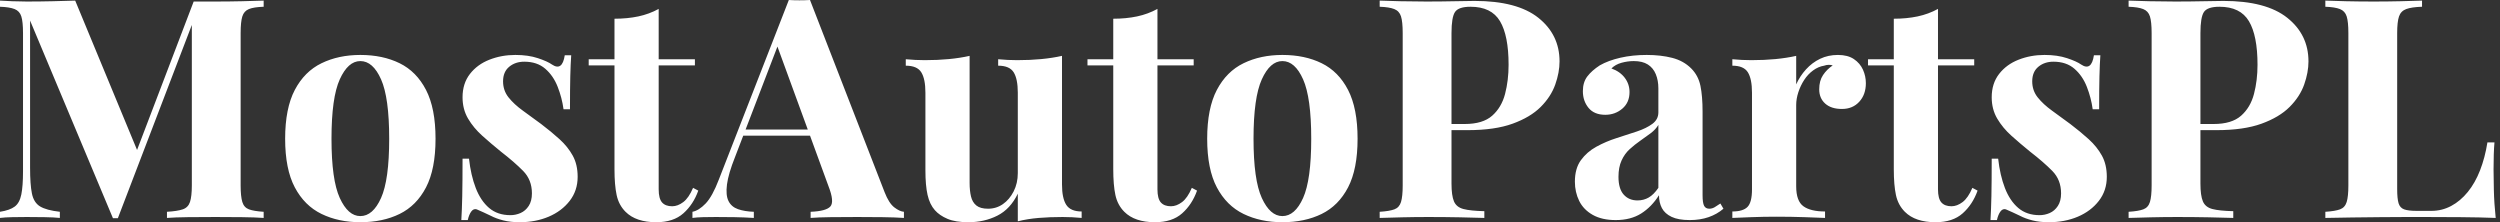 <svg baseProfile="full" height="28" version="1.1" viewBox="0 0 315 28" width="315" xmlns="http://www.w3.org/2000/svg" xmlns:ev="http://www.w3.org/2001/xml-events" xmlns:xlink="http://www.w3.org/1999/xlink"><rect x="0" y="0" width="315" height="28" fill="#333333" stroke="none"/><defs /><g><path d="M34.575 0.077V0.851Q33.337 0.89 32.718 1.141Q32.099 1.392 31.887 2.069Q31.674 2.746 31.674 4.177V23.359Q31.674 24.751 31.887 25.448Q32.099 26.144 32.718 26.376Q33.337 26.608 34.575 26.685V27.459Q33.492 27.381 31.848 27.362Q30.204 27.343 28.503 27.343Q26.646 27.343 25.022 27.362Q23.398 27.381 22.392 27.459V26.685Q23.707 26.608 24.384 26.376Q25.061 26.144 25.293 25.448Q25.525 24.751 25.525 23.359V2.436H25.796L16.204 27.497H15.586L5.144 2.591V21.116Q5.144 23.243 5.376 24.384Q5.608 25.525 6.401 26.008Q7.193 26.492 8.895 26.685V27.459Q8.16 27.381 6.961 27.362Q5.762 27.343 4.718 27.343Q3.829 27.343 2.901 27.362Q1.972 27.381 1.354 27.459V26.685Q2.591 26.492 3.21 26.028Q3.829 25.564 4.041 24.5Q4.254 23.436 4.254 21.58V4.177Q4.254 2.746 4.041 2.069Q3.829 1.392 3.191 1.141Q2.552 0.89 1.354 0.851V0.077Q1.972 0.116 2.901 0.155Q3.829 0.193 4.718 0.193Q6.381 0.193 7.986 0.155Q9.591 0.116 10.829 0.077L18.95 19.685L17.983 20.575L25.757 0.193Q26.414 0.193 27.11 0.193Q27.807 0.193 28.503 0.193Q30.204 0.193 31.848 0.155Q33.492 0.116 34.575 0.077Z M46.757 6.923Q49.58 6.923 51.707 7.967Q53.834 9.011 55.033 11.331Q56.232 13.652 56.232 17.481Q56.232 21.309 55.033 23.61Q53.834 25.912 51.707 26.956Q49.58 28.0 46.757 28.0Q44.011 28.0 41.865 26.956Q39.718 25.912 38.5 23.61Q37.282 21.309 37.282 17.481Q37.282 13.652 38.5 11.331Q39.718 9.011 41.865 7.967Q44.011 6.923 46.757 6.923ZM46.757 7.696Q45.21 7.696 44.166 9.997Q43.122 12.298 43.122 17.481Q43.122 22.663 44.166 24.945Q45.21 27.227 46.757 27.227Q48.343 27.227 49.367 24.945Q50.392 22.663 50.392 17.481Q50.392 12.298 49.367 9.997Q48.343 7.696 46.757 7.696Z M66.287 6.923Q67.912 6.923 69.13 7.329Q70.348 7.735 70.89 8.122Q72.204 9.011 72.514 6.961H73.326Q73.249 8.044 73.21 9.61Q73.171 11.177 73.171 13.768H72.359Q72.166 12.337 71.624 10.945Q71.083 9.552 70.058 8.663Q69.033 7.773 67.409 7.773Q66.287 7.773 65.514 8.412Q64.74 9.05 64.74 10.249Q64.74 11.409 65.436 12.279Q66.133 13.149 67.235 13.942Q68.337 14.735 69.536 15.624Q70.812 16.591 71.856 17.539Q72.901 18.486 73.519 19.608Q74.138 20.729 74.138 22.276Q74.138 24.017 73.133 25.312Q72.127 26.608 70.483 27.304Q68.84 28.0 66.829 28.0Q65.669 28.0 64.76 27.768Q63.851 27.536 63.193 27.188Q62.691 26.956 62.246 26.743Q61.801 26.53 61.414 26.376Q61.028 26.26 60.738 26.646Q60.448 27.033 60.293 27.729H59.481Q59.558 26.492 59.597 24.713Q59.635 22.934 59.635 19.994H60.448Q60.68 22.083 61.298 23.688Q61.917 25.293 62.981 26.202Q64.044 27.11 65.669 27.11Q66.326 27.11 66.945 26.84Q67.564 26.569 67.97 25.95Q68.376 25.331 68.376 24.365Q68.376 22.663 67.273 21.541Q66.171 20.42 64.47 19.105Q63.232 18.099 62.13 17.113Q61.028 16.127 60.331 14.948Q59.635 13.768 59.635 12.26Q59.635 10.519 60.564 9.32Q61.492 8.122 63.019 7.522Q64.547 6.923 66.287 6.923Z M84.348 1.122V7.464H88.912V8.238H84.348V23.862Q84.348 25.022 84.773 25.506Q85.199 25.989 86.05 25.989Q86.746 25.989 87.442 25.467Q88.138 24.945 88.68 23.669L89.337 24.017Q88.718 25.757 87.461 26.878Q86.204 28.0 84.039 28.0Q82.762 28.0 81.796 27.671Q80.829 27.343 80.171 26.685Q79.32 25.834 79.05 24.577Q78.779 23.32 78.779 21.309V8.238H75.53V7.464H78.779V2.359Q80.403 2.359 81.776 2.069Q83.149 1.779 84.348 1.122Z M103.414 0.0 112.812 24.21Q113.354 25.602 114.03 26.124Q114.707 26.646 115.249 26.685V27.459Q114.088 27.381 112.522 27.362Q110.956 27.343 109.37 27.343Q107.591 27.343 106.006 27.362Q104.42 27.381 103.492 27.459V26.685Q105.464 26.608 105.986 26.008Q106.508 25.409 105.735 23.436L99.16 5.453L99.856 4.448L93.978 19.762Q93.127 21.89 92.953 23.243Q92.779 24.597 93.146 25.331Q93.514 26.066 94.345 26.356Q95.177 26.646 96.337 26.685V27.459Q95.061 27.381 93.901 27.362Q92.74 27.343 91.541 27.343Q90.691 27.343 89.936 27.362Q89.182 27.381 88.602 27.459V26.685Q89.414 26.53 90.265 25.641Q91.116 24.751 91.928 22.624L100.746 0.0Q101.365 0.039 102.08 0.039Q102.796 0.039 103.414 0.0ZM106.122 16.32V17.094H94.597L94.983 16.32Z M135.166 7.039V23.243Q135.166 24.983 135.707 25.815Q136.249 26.646 137.641 26.646V27.459Q136.442 27.343 135.243 27.343Q133.619 27.343 132.227 27.459Q130.834 27.575 129.597 27.884V24.403Q128.669 26.337 127.025 27.169Q125.381 28.0 123.37 28.0Q121.746 28.0 120.74 27.575Q119.735 27.149 119.155 26.492Q118.497 25.757 118.227 24.558Q117.956 23.359 117.956 21.464V11.68Q117.956 9.939 117.434 9.108Q116.912 8.276 115.481 8.276V7.464Q116.718 7.58 117.878 7.58Q119.503 7.58 120.914 7.445Q122.326 7.309 123.525 7.039V23.05Q123.525 24.017 123.699 24.751Q123.873 25.486 124.376 25.892Q124.878 26.298 125.845 26.298Q126.89 26.298 127.721 25.718Q128.552 25.138 129.075 24.113Q129.597 23.088 129.597 21.812V11.68Q129.597 9.939 129.075 9.108Q128.552 8.276 127.122 8.276V7.464Q128.359 7.58 129.519 7.58Q131.144 7.58 132.555 7.445Q133.967 7.309 135.166 7.039Z M147.193 1.122V7.464H151.757V8.238H147.193V23.862Q147.193 25.022 147.619 25.506Q148.044 25.989 148.895 25.989Q149.591 25.989 150.287 25.467Q150.983 24.945 151.525 23.669L152.182 24.017Q151.564 25.757 150.307 26.878Q149.05 28.0 146.884 28.0Q145.608 28.0 144.641 27.671Q143.674 27.343 143.017 26.685Q142.166 25.834 141.895 24.577Q141.624 23.32 141.624 21.309V8.238H138.376V7.464H141.624V2.359Q143.249 2.359 144.622 2.069Q145.994 1.779 147.193 1.122Z M162.934 6.923Q165.757 6.923 167.884 7.967Q170.011 9.011 171.21 11.331Q172.409 13.652 172.409 17.481Q172.409 21.309 171.21 23.61Q170.011 25.912 167.884 26.956Q165.757 28.0 162.934 28.0Q160.188 28.0 158.041 26.956Q155.895 25.912 154.677 23.61Q153.459 21.309 153.459 17.481Q153.459 13.652 154.677 11.331Q155.895 9.011 158.041 7.967Q160.188 6.923 162.934 6.923ZM162.934 7.696Q161.387 7.696 160.343 9.997Q159.298 12.298 159.298 17.481Q159.298 22.663 160.343 24.945Q161.387 27.227 162.934 27.227Q164.519 27.227 165.544 24.945Q166.569 22.663 166.569 17.481Q166.569 12.298 165.544 9.997Q164.519 7.696 162.934 7.696Z M175.193 0.077Q176.16 0.116 177.804 0.155Q179.448 0.193 181.072 0.193Q182.928 0.193 184.669 0.155Q186.409 0.116 187.144 0.116Q192.519 0.116 195.188 2.243Q197.856 4.37 197.856 7.735Q197.856 9.127 197.315 10.655Q196.773 12.182 195.478 13.478Q194.182 14.773 191.939 15.586Q189.696 16.398 186.293 16.398H182.348V15.624H185.906Q188.188 15.624 189.367 14.58Q190.547 13.536 190.992 11.834Q191.436 10.133 191.436 8.16Q191.436 4.486 190.354 2.669Q189.271 0.851 186.641 0.851Q185.133 0.851 184.688 1.508Q184.243 2.166 184.243 4.177V23.127Q184.243 24.635 184.552 25.37Q184.862 26.105 185.751 26.337Q186.641 26.569 188.381 26.608V27.459Q187.182 27.42 185.287 27.381Q183.392 27.343 181.304 27.343Q179.641 27.343 178.055 27.381Q176.47 27.42 175.193 27.459V26.685Q176.431 26.608 177.05 26.376Q177.669 26.144 177.881 25.448Q178.094 24.751 178.094 23.359V4.177Q178.094 2.746 177.881 2.069Q177.669 1.392 177.03 1.141Q176.392 0.89 175.193 0.851Z M204.934 27.729Q203.193 27.729 202.033 27.072Q200.873 26.414 200.331 25.312Q199.79 24.21 199.79 22.895Q199.79 21.232 200.544 20.188Q201.298 19.144 202.497 18.486Q203.696 17.829 205.03 17.403Q206.365 16.978 207.583 16.572Q208.801 16.166 209.555 15.605Q210.309 15.044 210.309 14.155V11.138Q210.309 10.133 209.981 9.34Q209.652 8.547 208.975 8.122Q208.298 7.696 207.215 7.696Q206.442 7.696 205.669 7.909Q204.895 8.122 204.392 8.624Q205.475 9.011 206.075 9.804Q206.674 10.597 206.674 11.602Q206.674 12.917 205.765 13.691Q204.856 14.464 203.619 14.464Q202.227 14.464 201.511 13.594Q200.796 12.724 200.796 11.486Q200.796 10.365 201.356 9.63Q201.917 8.895 202.923 8.238Q204.006 7.619 205.533 7.271Q207.061 6.923 208.84 6.923Q210.619 6.923 212.05 7.29Q213.481 7.657 214.448 8.624Q215.337 9.514 215.608 10.809Q215.878 12.105 215.878 14.077V24.597Q215.878 25.564 216.072 25.931Q216.265 26.298 216.729 26.298Q217.077 26.298 217.406 26.105Q217.735 25.912 218.122 25.641L218.508 26.298Q217.696 26.994 216.633 27.362Q215.569 27.729 214.254 27.729Q212.823 27.729 211.972 27.323Q211.122 26.917 210.754 26.221Q210.387 25.525 210.387 24.597Q209.459 26.066 208.144 26.898Q206.829 27.729 204.934 27.729ZM207.68 25.254Q208.453 25.254 209.091 24.887Q209.729 24.519 210.309 23.669V15.74Q209.961 16.32 209.343 16.785Q208.724 17.249 208.028 17.732Q207.331 18.215 206.693 18.796Q206.055 19.376 205.669 20.227Q205.282 21.077 205.282 22.276Q205.282 23.785 205.939 24.519Q206.597 25.254 207.68 25.254Z M232.934 6.923Q234.171 6.923 234.945 7.445Q235.718 7.967 236.086 8.779Q236.453 9.591 236.453 10.481Q236.453 11.912 235.622 12.82Q234.79 13.729 233.436 13.729Q232.083 13.729 231.329 13.052Q230.575 12.376 230.575 11.254Q230.575 10.171 231.058 9.456Q231.541 8.74 232.276 8.238Q231.735 8.083 231.193 8.276Q230.459 8.392 229.801 8.876Q229.144 9.359 228.68 10.075Q228.215 10.79 227.945 11.622Q227.674 12.453 227.674 13.227V23.475Q227.674 25.331 228.583 25.989Q229.492 26.646 231.309 26.646V27.459Q230.42 27.42 228.718 27.362Q227.017 27.304 225.16 27.304Q223.613 27.304 222.028 27.362Q220.442 27.42 219.63 27.459V26.646Q220.983 26.646 221.544 26.066Q222.105 25.486 222.105 23.862V11.68Q222.105 9.939 221.583 9.108Q221.061 8.276 219.63 8.276V7.464Q220.867 7.58 222.028 7.58Q223.652 7.58 225.064 7.445Q226.475 7.309 227.674 7.039V10.635Q228.138 9.591 228.912 8.74Q229.685 7.89 230.691 7.406Q231.696 6.923 232.934 6.923Z M245.541 1.122V7.464H250.105V8.238H245.541V23.862Q245.541 25.022 245.967 25.506Q246.392 25.989 247.243 25.989Q247.939 25.989 248.635 25.467Q249.331 24.945 249.873 23.669L250.53 24.017Q249.912 25.757 248.655 26.878Q247.398 28.0 245.232 28.0Q243.956 28.0 242.989 27.671Q242.022 27.343 241.365 26.685Q240.514 25.834 240.243 24.577Q239.972 23.32 239.972 21.309V8.238H236.724V7.464H239.972V2.359Q241.597 2.359 242.97 2.069Q244.343 1.779 245.541 1.122Z M258.961 6.923Q260.586 6.923 261.804 7.329Q263.022 7.735 263.564 8.122Q264.878 9.011 265.188 6.961H266.0Q265.923 8.044 265.884 9.61Q265.845 11.177 265.845 13.768H265.033Q264.84 12.337 264.298 10.945Q263.757 9.552 262.732 8.663Q261.707 7.773 260.083 7.773Q258.961 7.773 258.188 8.412Q257.414 9.05 257.414 10.249Q257.414 11.409 258.11 12.279Q258.807 13.149 259.909 13.942Q261.011 14.735 262.21 15.624Q263.486 16.591 264.53 17.539Q265.575 18.486 266.193 19.608Q266.812 20.729 266.812 22.276Q266.812 24.017 265.807 25.312Q264.801 26.608 263.157 27.304Q261.514 28.0 259.503 28.0Q258.343 28.0 257.434 27.768Q256.525 27.536 255.867 27.188Q255.365 26.956 254.92 26.743Q254.475 26.53 254.088 26.376Q253.702 26.26 253.412 26.646Q253.122 27.033 252.967 27.729H252.155Q252.232 26.492 252.271 24.713Q252.309 22.934 252.309 19.994H253.122Q253.354 22.083 253.972 23.688Q254.591 25.293 255.655 26.202Q256.718 27.11 258.343 27.11Q259.0 27.11 259.619 26.84Q260.238 26.569 260.644 25.95Q261.05 25.331 261.05 24.365Q261.05 22.663 259.948 21.541Q258.845 20.42 257.144 19.105Q255.906 18.099 254.804 17.113Q253.702 16.127 253.006 14.948Q252.309 13.768 252.309 12.26Q252.309 10.519 253.238 9.32Q254.166 8.122 255.693 7.522Q257.221 6.923 258.961 6.923Z M269.558 0.077Q270.525 0.116 272.169 0.155Q273.812 0.193 275.436 0.193Q277.293 0.193 279.033 0.155Q280.773 0.116 281.508 0.116Q286.884 0.116 289.552 2.243Q292.221 4.37 292.221 7.735Q292.221 9.127 291.68 10.655Q291.138 12.182 289.843 13.478Q288.547 14.773 286.304 15.586Q284.061 16.398 280.657 16.398H276.713V15.624H280.271Q282.552 15.624 283.732 14.58Q284.912 13.536 285.356 11.834Q285.801 10.133 285.801 8.16Q285.801 4.486 284.718 2.669Q283.635 0.851 281.006 0.851Q279.497 0.851 279.052 1.508Q278.608 2.166 278.608 4.177V23.127Q278.608 24.635 278.917 25.37Q279.227 26.105 280.116 26.337Q281.006 26.569 282.746 26.608V27.459Q281.547 27.42 279.652 27.381Q277.757 27.343 275.669 27.343Q274.006 27.343 272.42 27.381Q270.834 27.42 269.558 27.459V26.685Q270.796 26.608 271.414 26.376Q272.033 26.144 272.246 25.448Q272.459 24.751 272.459 23.359V4.177Q272.459 2.746 272.246 2.069Q272.033 1.392 271.395 1.141Q270.757 0.89 269.558 0.851Z M306.53 0.077V0.851Q305.215 0.89 304.539 1.141Q303.862 1.392 303.63 2.069Q303.398 2.746 303.398 4.177V23.823Q303.398 25.022 303.572 25.602Q303.746 26.182 304.268 26.376Q304.79 26.569 305.834 26.569H307.729Q309.044 26.569 310.204 25.95Q311.365 25.331 312.293 24.191Q313.221 23.05 313.84 21.464Q314.459 19.878 314.768 17.945H315.657Q315.541 19.26 315.541 21.348Q315.541 22.238 315.58 23.939Q315.619 25.641 315.812 27.459Q313.84 27.381 311.365 27.362Q308.89 27.343 306.956 27.343Q305.989 27.343 304.481 27.343Q302.972 27.343 301.232 27.362Q299.492 27.381 297.713 27.401Q295.934 27.42 294.348 27.459V26.685Q295.586 26.608 296.204 26.376Q296.823 26.144 297.036 25.448Q297.249 24.751 297.249 23.359V4.177Q297.249 2.746 297.036 2.069Q296.823 1.392 296.185 1.141Q295.547 0.89 294.348 0.851V0.077Q295.315 0.116 296.959 0.155Q298.602 0.193 300.459 0.193Q302.16 0.193 303.804 0.155Q305.448 0.116 306.53 0.077Z " fill="rgb(255,255,255)" transform="translate(-1.354, 0)" /></g></svg>